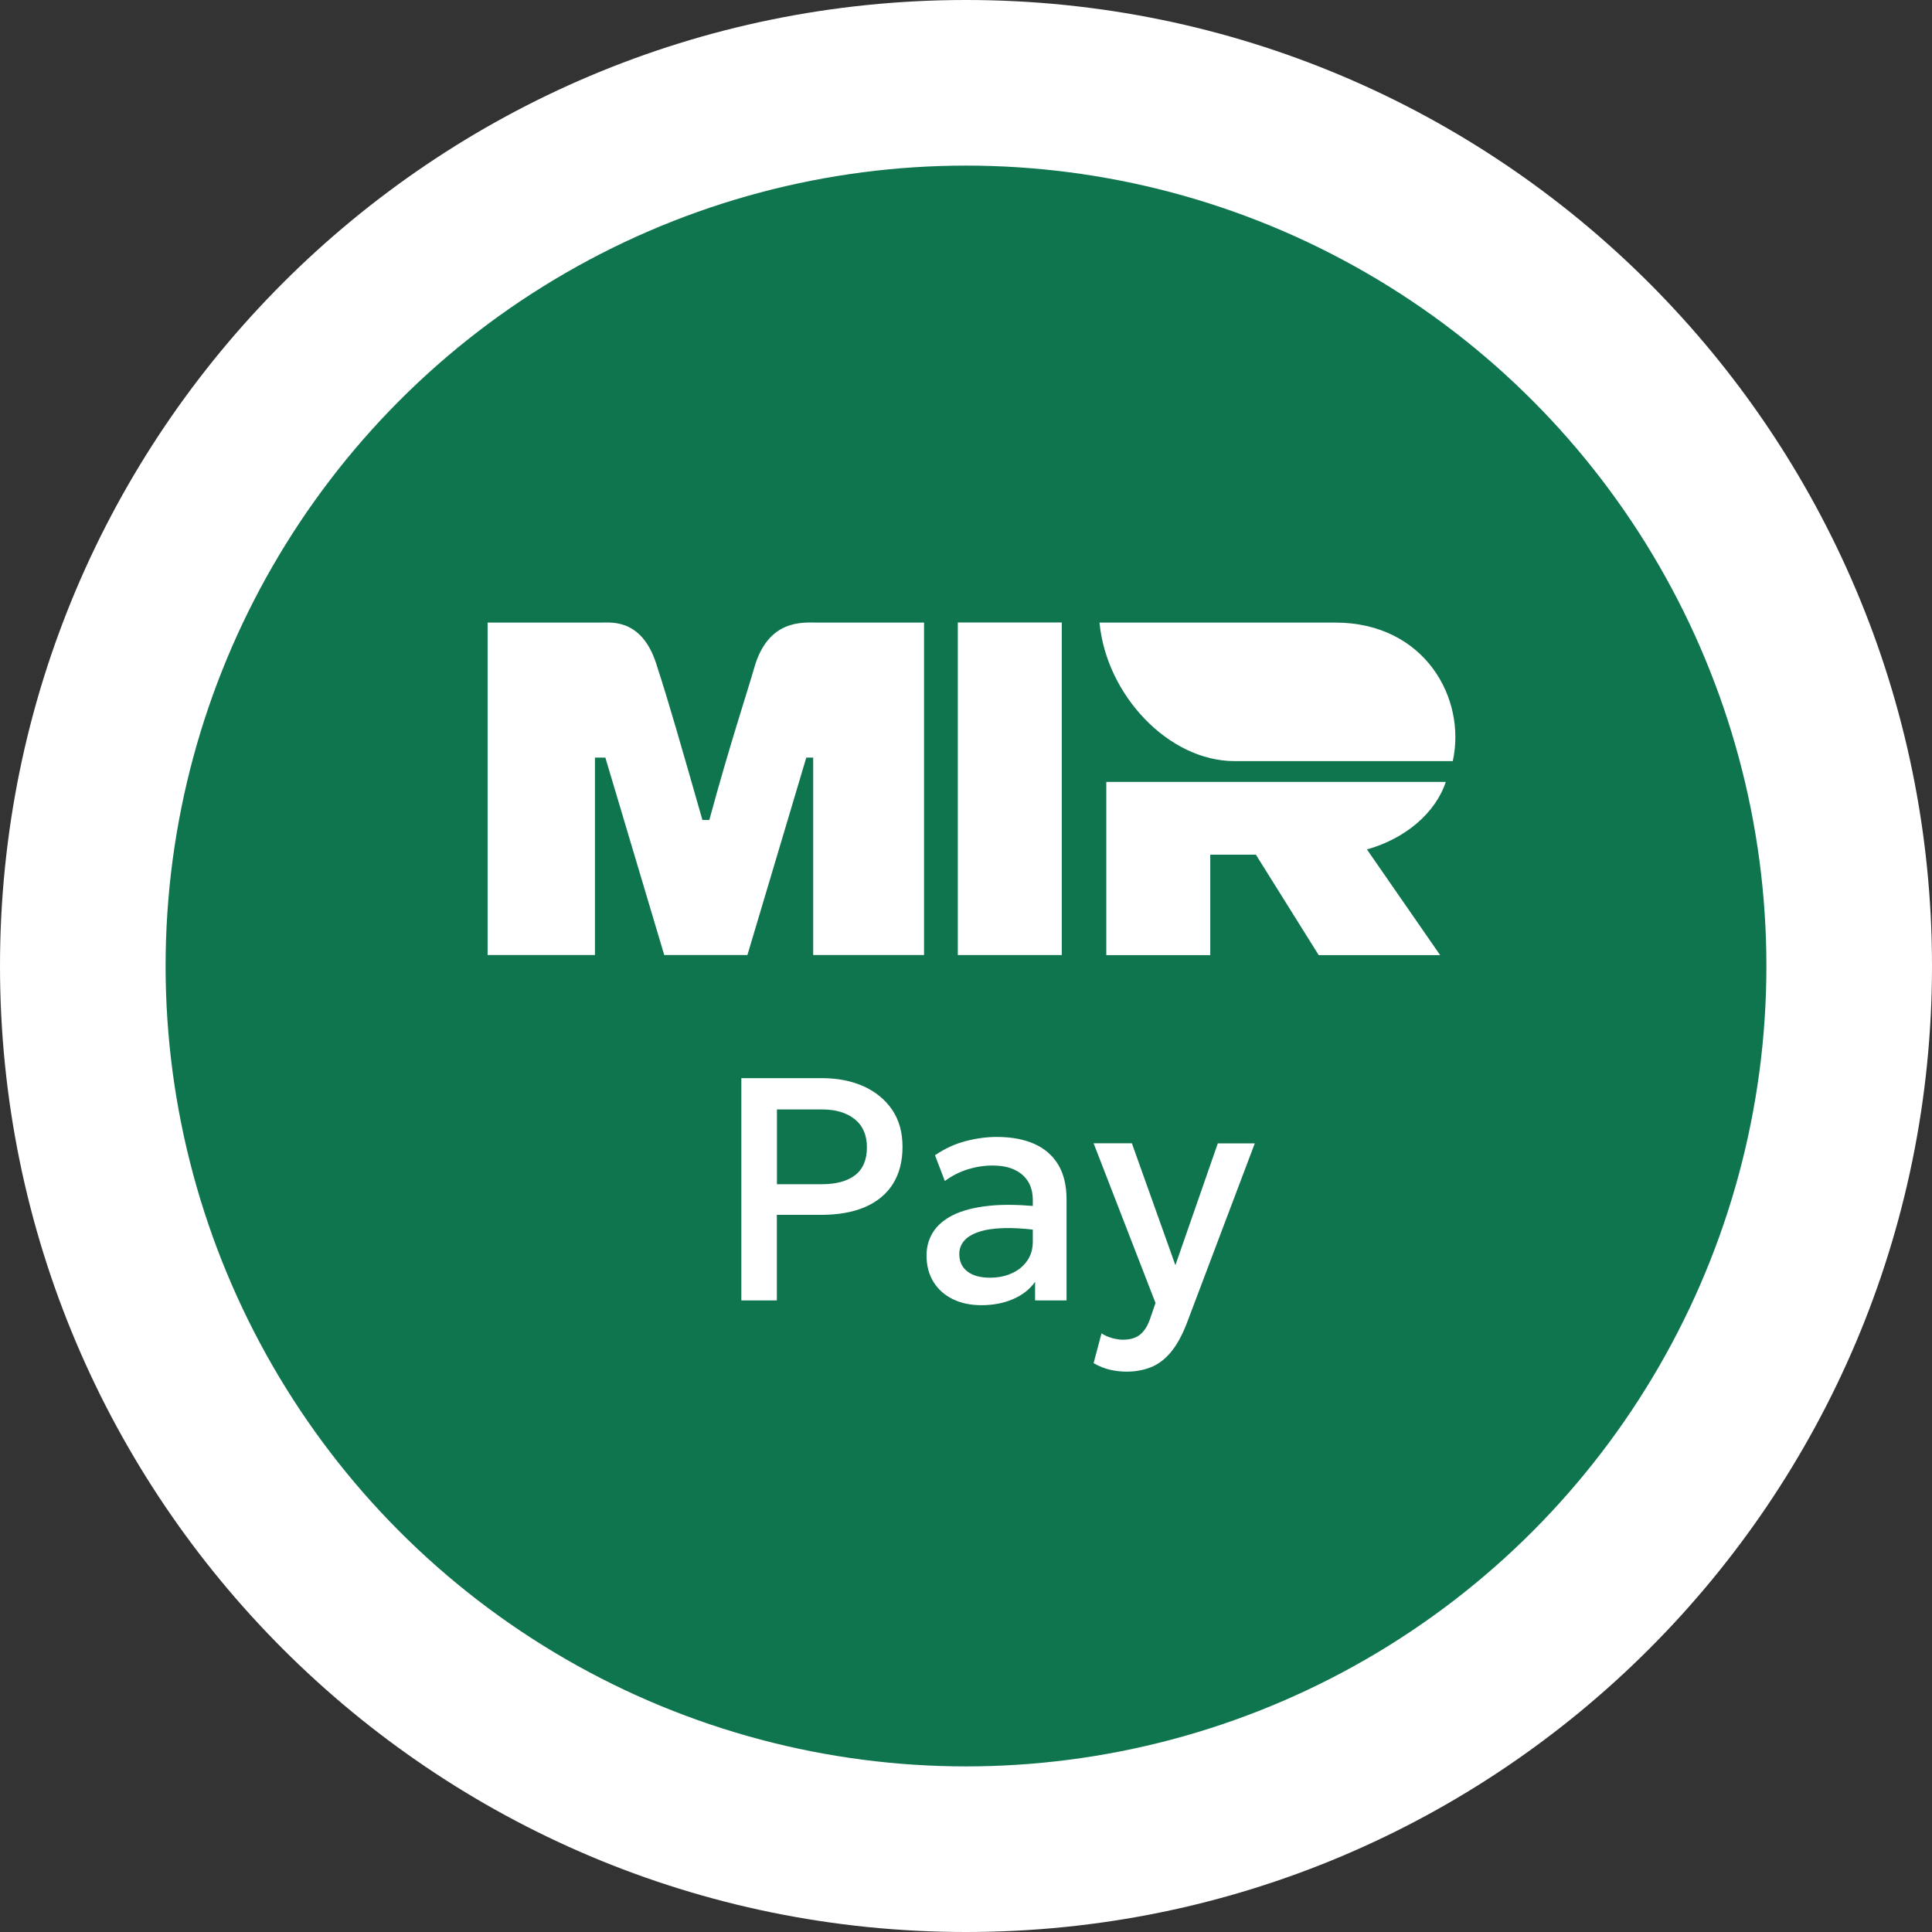 <?xml version="1.0" encoding="utf-8"?>
<!-- Generator: Adobe Illustrator 27.4.0, SVG Export Plug-In . SVG Version: 6.00 Build 0)  -->
<svg version="1.1" id="Слой_1" xmlns="http://www.w3.org/2000/svg" xmlns:xlink="http://www.w3.org/1999/xlink" x="0px" y="0px"
	 viewBox="0 0 210 210" style="enable-background:new 0 0 210 210;" xml:space="preserve">
<rect x="0" y="0" width="210" height="210" fill="#333333" stroke="none"/>
<style type="text/css">
	.st0{fill:#FFFFFF;}
	.st1{fill:#0F754E;}
</style>
<path class="st0" d="M105,210c57.99,0,105-47.01,105-105C210,47.01,162.99,0,105,0C47.01,0,0,47.01,0,105
	C0,162.99,47.01,210,105,210z"/>
<circle class="st1" cx="105" cy="105" r="87"/>
<g>
	<path class="st0" d="M81.99,72.56c-0.75,2.64-2.64,8.28-4.89,16.57h-0.75c-2.26-7.91-3.77-13.18-4.89-16.57
		c-1.51-5.27-4.89-4.89-6.02-4.89H53v36.14h11.67V82.35h1.13l6.4,21.46h9.04l6.4-21.46h0.75v21.46h12.05V67.67H88.77
		C87.27,67.67,83.5,67.29,81.99,72.56z"/>
	<path class="st0" d="M157.15,84.99h-36.9v18.83h11.3V92.9h4.96l6.83,10.92h13.2l-7.96-11.49C152.72,91.17,156.02,88.4,157.15,84.99
		z"/>
	<path class="st0" d="M145.11,67.67h-25.6c0.75,7.91,7.53,15.06,14.68,15.06h23.72C159.41,75.95,154.9,67.67,145.11,67.67z"/>
	<rect x="104.11" y="67.66" class="st0" width="11.3" height="36.15"/>
	<path class="st0" d="M93.88,118.08c-1.32-0.59-2.83-0.89-4.55-0.89h-8.75v24.16h3.86v-9.3h4.8c1.89,0,3.49-0.29,4.81-0.86
		c1.32-0.58,2.32-1.41,3.01-2.51c0.69-1.1,1.04-2.44,1.04-4.03c0-1.56-0.37-2.9-1.12-4.01C96.23,119.53,95.19,118.68,93.88,118.08z
		 M92.94,127.74c-0.86,0.66-2.08,0.98-3.64,0.98h-4.85v-8.13h4.88c1.5,0,2.69,0.35,3.57,1.06c0.89,0.71,1.33,1.73,1.33,3.06
		C94.23,126.07,93.8,127.08,92.94,127.74z"/>
	<path class="st0" d="M112.41,124.33c-1.13-0.5-2.49-0.75-4.08-0.75c-1.07,0-2.19,0.15-3.35,0.45c-1.16,0.3-2.28,0.81-3.35,1.54
		l1.07,2.8c0.79-0.58,1.63-1,2.5-1.27c0.87-0.27,1.76-0.41,2.66-0.41c0.98,0,1.79,0.15,2.44,0.47c0.65,0.31,1.14,0.75,1.47,1.3
		c0.33,0.56,0.49,1.22,0.49,1.98v0.64c-1.83-0.15-3.44-0.16-4.8-0.01c-1.57,0.17-2.84,0.5-3.84,0.99c-1,0.5-1.73,1.12-2.2,1.87
		c-0.47,0.75-0.71,1.6-0.71,2.53c0,1.1,0.25,2.06,0.75,2.87c0.5,0.81,1.2,1.44,2.1,1.88c0.9,0.44,1.94,0.66,3.12,0.66
		c1.26,0,2.41-0.22,3.43-0.66c1.02-0.44,1.82-1.06,2.4-1.88v2.02h3.42v-10.96c0-1.53-0.3-2.8-0.91-3.8
		C114.41,125.58,113.54,124.83,112.41,124.33z M111.65,137.04c-0.41,0.59-0.96,1.04-1.67,1.36c-0.7,0.32-1.5,0.48-2.38,0.48
		c-1.04,0-1.85-0.22-2.44-0.67c-0.59-0.45-0.89-1.09-0.89-1.91c0-0.53,0.17-1,0.51-1.41c0.34-0.41,0.87-0.74,1.59-0.98
		c0.72-0.25,1.64-0.39,2.77-0.42c0.9-0.03,1.94,0.03,3.12,0.16v1.32C112.26,135.76,112.06,136.45,111.65,137.04z"/>
	<path class="st0" d="M127.76,137.52l-4.73-13.25h-4.16l6.73,17.36l-0.57,1.66c-0.26,0.79-0.63,1.38-1.09,1.76
		c-0.46,0.38-1.09,0.57-1.9,0.57c-0.33,0-0.71-0.06-1.14-0.17c-0.43-0.12-0.82-0.29-1.17-0.52l-0.86,3.24
		c0.58,0.33,1.16,0.57,1.76,0.71c0.6,0.14,1.21,0.21,1.83,0.21c0.93,0,1.79-0.15,2.59-0.46c0.79-0.3,1.52-0.84,2.17-1.6
		c0.66-0.77,1.25-1.83,1.78-3.2l7.39-19.55h-4.02L127.76,137.52z"/>
</g>
</svg>
